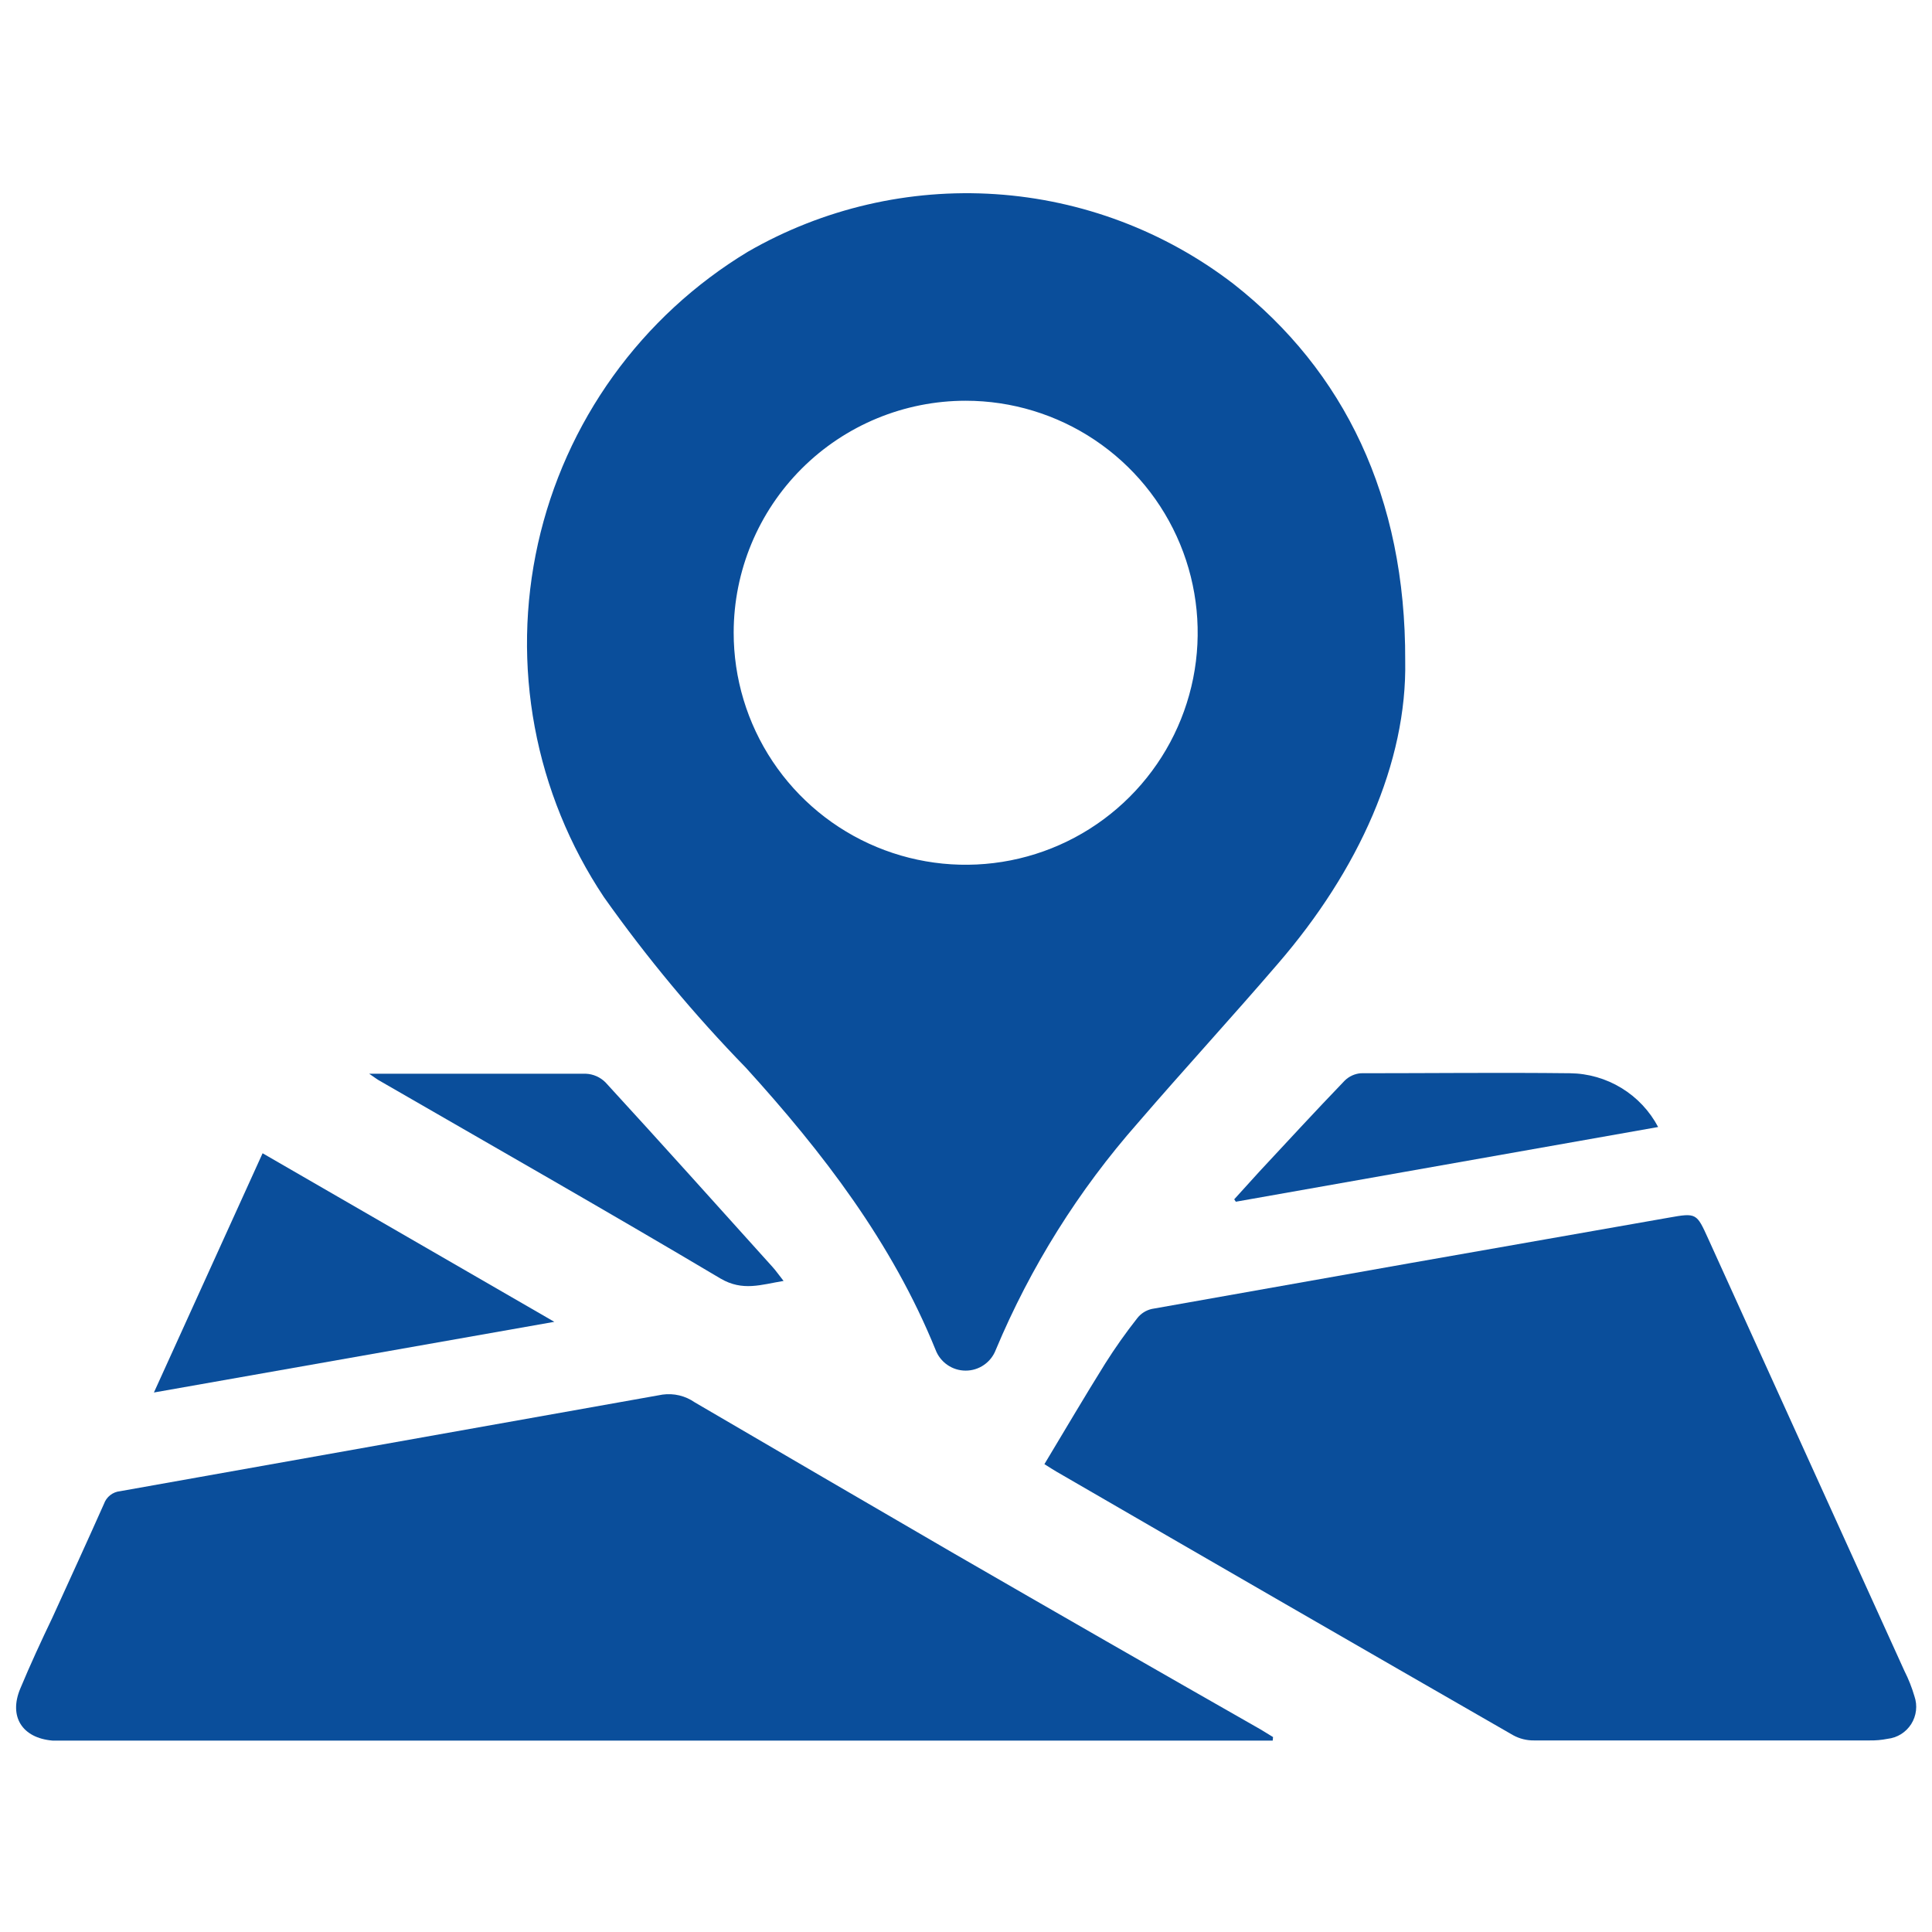 <svg width="120" height="120" viewBox="0 0 120 120" fill="none" xmlns="http://www.w3.org/2000/svg">
<path d="M87.28 41.041C87.4 47.351 84.4 54.041 79.37 59.861C76.51 63.191 73.54 66.421 70.68 69.741C66.989 73.929 64.006 78.692 61.85 83.841C61.706 84.221 61.45 84.547 61.116 84.778C60.782 85.009 60.386 85.132 59.98 85.132C59.574 85.132 59.178 85.009 58.844 84.778C58.51 84.547 58.254 84.221 58.11 83.841C55.41 77.181 51.11 71.581 46.33 66.321C43.119 63.023 40.17 59.479 37.51 55.721C35.379 52.528 33.918 48.936 33.214 45.162C32.51 41.388 32.579 37.51 33.415 33.763C34.252 30.016 35.839 26.478 38.081 23.361C40.323 20.245 43.173 17.616 46.46 15.631C51.12 12.947 56.472 11.704 61.839 12.06C67.205 12.416 72.345 14.355 76.61 17.631C83.48 23.021 87.32 30.871 87.28 41.041ZM45.57 39.281C45.566 42.132 46.408 44.919 47.988 47.291C49.569 49.664 51.817 51.514 54.45 52.608C57.082 53.702 59.979 53.991 62.776 53.438C65.572 52.885 68.141 51.515 70.159 49.501C72.177 47.488 73.552 44.921 74.111 42.126C74.669 39.331 74.387 36.433 73.298 33.798C72.21 31.164 70.364 28.912 67.995 27.326C65.626 25.741 62.841 24.893 59.99 24.891C56.17 24.889 52.505 26.403 49.801 29.101C47.097 31.8 45.575 35.461 45.57 39.281Z" fill="#0A4E9B"/>
<path d="M64.87 90.941C66.14 88.831 67.36 86.751 68.64 84.701C69.257 83.724 69.924 82.779 70.64 81.871C70.865 81.583 71.183 81.382 71.54 81.301C82.207 79.401 92.91 77.511 103.65 75.631C105.38 75.321 105.38 75.351 106.11 76.961L118.29 103.791C118.545 104.294 118.752 104.82 118.91 105.361C119.008 105.645 119.041 105.947 119.006 106.245C118.971 106.543 118.87 106.829 118.71 107.083C118.549 107.336 118.334 107.551 118.08 107.71C117.825 107.869 117.538 107.968 117.24 108.001C116.872 108.075 116.496 108.108 116.12 108.101C109.17 108.101 102.23 108.101 95.28 108.101C94.83 108.107 94.385 107.997 93.99 107.781C84.523 102.341 75.064 96.881 65.61 91.401C65.4 91.281 65.21 91.151 64.87 90.941Z" fill="#0A4E9B"/>
<path d="M79.05 108.111H4.31C3.96 108.111 3.61 108.111 3.26 108.111C1.38 107.951 0.53 106.621 1.26 104.881C1.88 103.391 2.58 101.881 3.26 100.461C4.33 98.111 5.41 95.761 6.46 93.401C6.535 93.19 6.669 93.004 6.846 92.866C7.024 92.727 7.237 92.643 7.46 92.621C18.694 90.621 29.924 88.621 41.15 86.621C41.853 86.524 42.568 86.695 43.15 87.101C48.483 90.221 53.817 93.331 59.15 96.431C65.53 100.118 71.92 103.785 78.32 107.431L79.07 107.891L79.05 108.111Z" fill="#0A4E9B"/>
<path d="M34.43 82.101L9.56 86.491L16.31 71.631L34.43 82.101Z" fill="#0A4E9B"/>
<path d="M22.93 66.691C23.37 66.691 23.62 66.691 23.88 66.691C28.04 66.691 32.21 66.691 36.38 66.691C36.844 66.709 37.283 66.902 37.61 67.231C41.09 71.021 44.53 74.861 47.99 78.701C48.2 78.931 48.38 79.201 48.67 79.561C47.27 79.791 46.13 80.221 44.75 79.411C37.75 75.251 30.67 71.221 23.62 67.151C23.43 67.051 23.27 66.921 22.93 66.691Z" fill="#0A4E9B"/>
<path d="M76.66 74.491L78.22 72.771C79.98 70.881 81.73 68.981 83.52 67.121C83.789 66.855 84.143 66.692 84.52 66.661C88.85 66.661 93.18 66.611 97.52 66.661C98.648 66.675 99.751 66.992 100.714 67.58C101.677 68.168 102.463 69.004 102.99 70.001L76.76 74.641L76.66 74.491Z" fill="#0A4E9B"/>
</svg>
